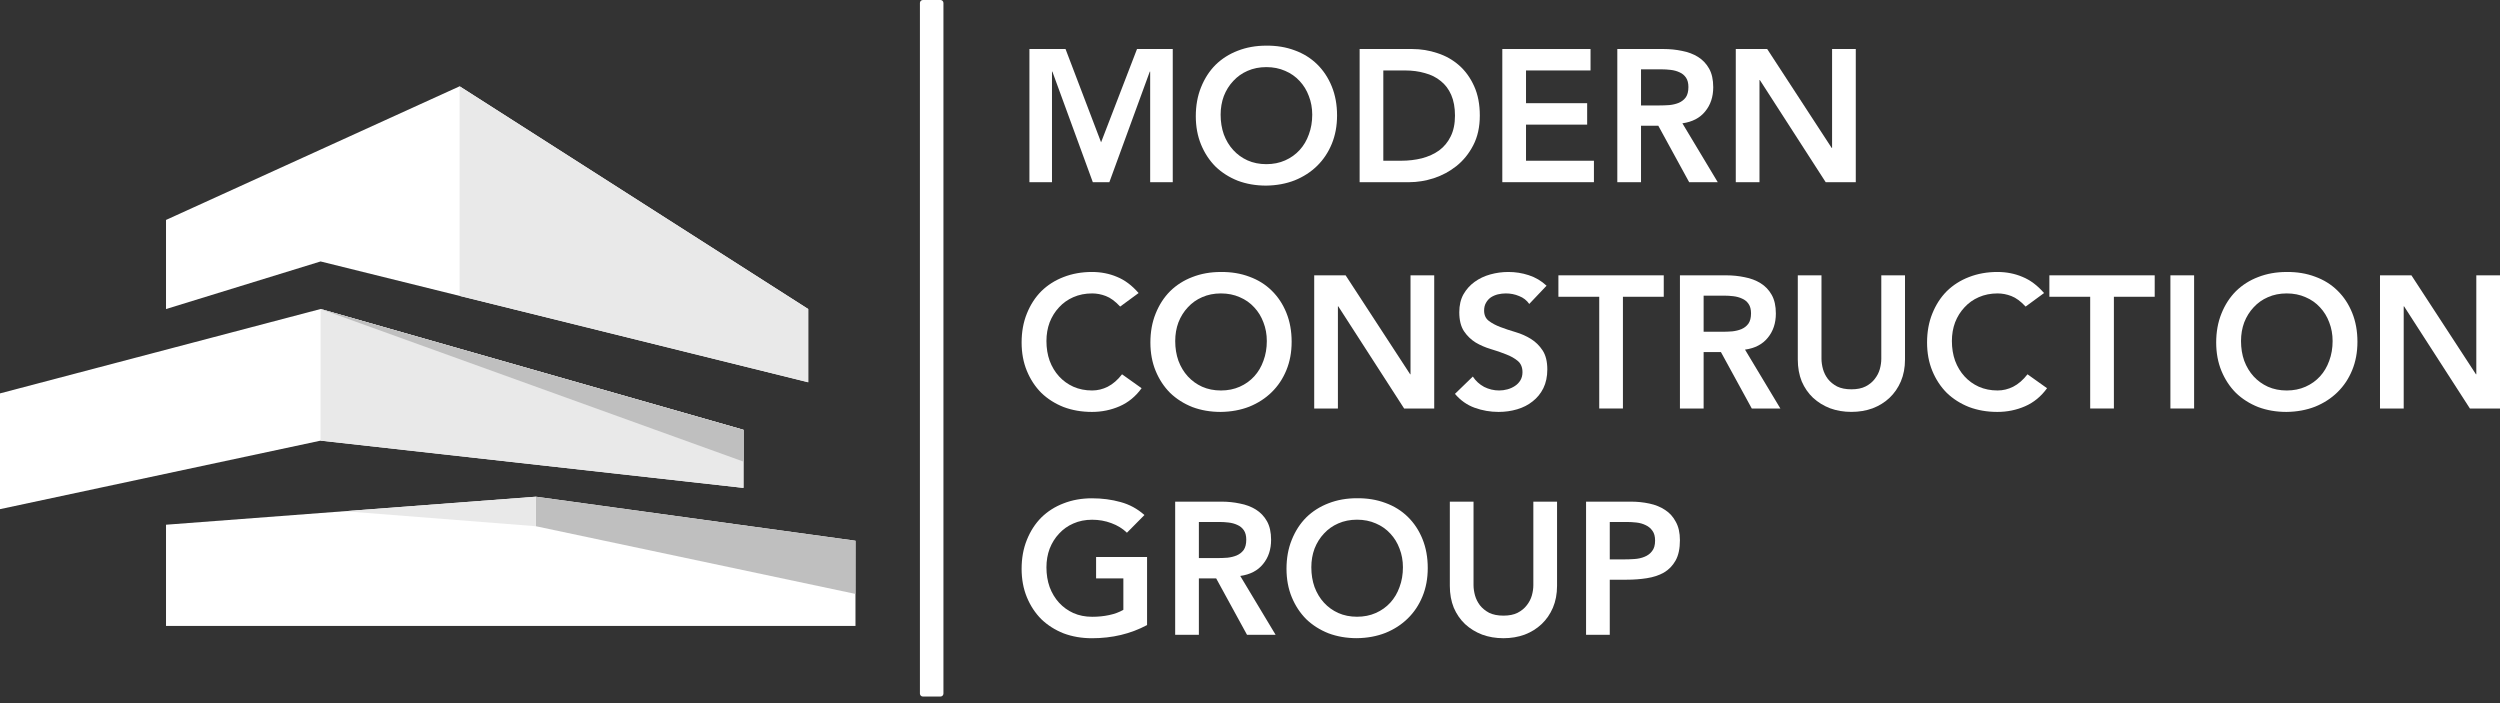 <?xml version="1.0" encoding="UTF-8"?> <svg xmlns="http://www.w3.org/2000/svg" width="160" height="45" viewBox="0 0 160 45" fill="none"><rect x="0" y="0" width="160" height="45" fill="#333333" stroke="none"/><path d="M60.192 0H59.063C58.959 0 58.875 0.084 58.875 0.188V44.39C58.875 44.494 58.959 44.578 59.063 44.578H60.192C60.295 44.578 60.38 44.494 60.38 44.39V0.188C60.38 0.084 60.295 0 60.192 0Z" fill="white"></path><path d="M65.883 3.137H68.194L70.469 9.108L72.769 3.137H75.056V11.66H73.611V4.581H73.587L70.999 11.66H69.94L67.351 4.581H67.327V11.66H65.883V3.137Z" fill="white"></path><path d="M76.531 7.437C76.531 6.754 76.644 6.136 76.868 5.583C77.093 5.021 77.402 4.543 77.795 4.15C78.196 3.757 78.67 3.456 79.216 3.247C79.769 3.031 80.375 2.922 81.033 2.922C81.7 2.914 82.309 3.015 82.863 3.223C83.417 3.424 83.894 3.721 84.296 4.114C84.697 4.507 85.01 4.981 85.235 5.535C85.459 6.088 85.572 6.706 85.572 7.388C85.572 8.055 85.459 8.66 85.235 9.206C85.01 9.752 84.697 10.221 84.296 10.615C83.894 11.008 83.417 11.317 82.863 11.541C82.309 11.758 81.7 11.87 81.033 11.879C80.375 11.879 79.769 11.774 79.216 11.566C78.67 11.349 78.196 11.048 77.795 10.663C77.402 10.27 77.093 9.8 76.868 9.254C76.644 8.709 76.531 8.103 76.531 7.437ZM78.12 7.34C78.12 7.798 78.189 8.219 78.325 8.604C78.469 8.989 78.67 9.322 78.927 9.603C79.183 9.884 79.489 10.105 79.842 10.265C80.203 10.426 80.604 10.506 81.046 10.506C81.487 10.506 81.888 10.426 82.249 10.265C82.61 10.105 82.919 9.884 83.176 9.603C83.433 9.322 83.63 8.989 83.766 8.604C83.91 8.219 83.983 7.798 83.983 7.34C83.983 6.915 83.91 6.518 83.766 6.148C83.63 5.779 83.433 5.458 83.176 5.185C82.919 4.905 82.61 4.688 82.249 4.535C81.888 4.375 81.487 4.295 81.046 4.295C80.604 4.295 80.203 4.375 79.842 4.535C79.489 4.688 79.183 4.905 78.927 5.185C78.67 5.458 78.469 5.779 78.325 6.148C78.189 6.518 78.12 6.915 78.12 7.34Z" fill="white"></path><path d="M87.016 3.137H90.374C90.936 3.137 91.478 3.225 91.999 3.402C92.521 3.57 92.982 3.831 93.384 4.184C93.785 4.537 94.106 4.983 94.347 5.52C94.588 6.05 94.708 6.676 94.708 7.398C94.708 8.128 94.567 8.762 94.287 9.3C94.014 9.83 93.656 10.271 93.215 10.624C92.782 10.969 92.296 11.23 91.759 11.407C91.229 11.575 90.707 11.66 90.194 11.66H87.016V3.137ZM89.664 10.287C90.137 10.287 90.583 10.235 91 10.131C91.425 10.018 91.795 9.85 92.108 9.625C92.421 9.392 92.665 9.095 92.842 8.734C93.026 8.365 93.119 7.92 93.119 7.398C93.119 6.885 93.038 6.443 92.878 6.074C92.717 5.705 92.493 5.408 92.204 5.183C91.923 4.95 91.586 4.782 91.193 4.678C90.808 4.565 90.382 4.509 89.917 4.509H88.532V10.287H89.664Z" fill="white"></path><path d="M96.148 3.137H101.794V4.509H97.665V6.604H101.578V7.976H97.665V10.287H102.011V11.66H96.148V3.137Z" fill="white"></path><path d="M103.508 3.137H106.469C106.878 3.137 107.272 3.177 107.649 3.257C108.034 3.329 108.375 3.458 108.672 3.642C108.969 3.827 109.206 4.076 109.382 4.389C109.559 4.702 109.647 5.099 109.647 5.58C109.647 6.198 109.475 6.716 109.13 7.133C108.792 7.551 108.307 7.803 107.673 7.892L109.936 11.66H108.106L106.132 8.048H105.025V11.66H103.508V3.137ZM106.204 6.748C106.421 6.748 106.638 6.74 106.854 6.724C107.071 6.7 107.268 6.652 107.444 6.58C107.629 6.499 107.777 6.383 107.89 6.23C108.002 6.07 108.058 5.849 108.058 5.568C108.058 5.32 108.006 5.119 107.902 4.966C107.797 4.814 107.661 4.702 107.492 4.629C107.324 4.549 107.135 4.497 106.927 4.473C106.726 4.449 106.529 4.437 106.337 4.437H105.025V6.748H106.204Z" fill="white"></path><path d="M111.09 3.137H113.1L117.229 9.469H117.253V3.137H118.77V11.66H116.844L112.631 5.123H112.607V11.66H111.09V3.137Z" fill="white"></path><path d="M71.691 19.621C71.378 19.284 71.073 19.059 70.776 18.947C70.487 18.835 70.194 18.779 69.897 18.779C69.456 18.779 69.054 18.859 68.693 19.019C68.34 19.172 68.035 19.389 67.778 19.669C67.522 19.942 67.321 20.263 67.177 20.632C67.04 21.002 66.972 21.399 66.972 21.824C66.972 22.282 67.04 22.703 67.177 23.088C67.321 23.473 67.522 23.806 67.778 24.087C68.035 24.368 68.34 24.589 68.693 24.749C69.054 24.91 69.456 24.99 69.897 24.99C70.242 24.99 70.575 24.91 70.896 24.749C71.225 24.581 71.53 24.316 71.811 23.955L73.063 24.846C72.678 25.375 72.208 25.761 71.655 26.001C71.101 26.242 70.511 26.363 69.885 26.363C69.227 26.363 68.621 26.258 68.067 26.049C67.522 25.833 67.048 25.532 66.647 25.147C66.254 24.753 65.945 24.284 65.72 23.738C65.495 23.192 65.383 22.587 65.383 21.921C65.383 21.238 65.495 20.62 65.72 20.067C65.945 19.505 66.254 19.027 66.647 18.634C67.048 18.241 67.522 17.94 68.067 17.731C68.621 17.515 69.227 17.406 69.885 17.406C70.463 17.406 70.996 17.511 71.486 17.719C71.984 17.92 72.445 18.265 72.87 18.755L71.691 19.621Z" fill="white"></path><path d="M73.625 21.921C73.625 21.239 73.737 20.621 73.962 20.067C74.187 19.505 74.496 19.028 74.889 18.635C75.29 18.241 75.764 17.94 76.309 17.732C76.863 17.515 77.469 17.407 78.127 17.407C78.793 17.399 79.403 17.499 79.957 17.708C80.511 17.908 80.988 18.205 81.389 18.599C81.791 18.992 82.104 19.465 82.328 20.019C82.553 20.573 82.665 21.191 82.665 21.873C82.665 22.539 82.553 23.145 82.328 23.691C82.104 24.236 81.791 24.706 81.389 25.099C80.988 25.492 80.511 25.801 79.957 26.026C79.403 26.242 78.793 26.355 78.127 26.363C77.469 26.363 76.863 26.259 76.309 26.05C75.764 25.833 75.29 25.532 74.889 25.147C74.496 24.754 74.187 24.284 73.962 23.739C73.737 23.193 73.625 22.587 73.625 21.921ZM75.214 21.825C75.214 22.282 75.282 22.703 75.419 23.089C75.563 23.474 75.764 23.807 76.02 24.088C76.277 24.369 76.582 24.589 76.935 24.75C77.297 24.91 77.698 24.991 78.139 24.991C78.581 24.991 78.982 24.91 79.343 24.75C79.704 24.589 80.013 24.369 80.27 24.088C80.527 23.807 80.723 23.474 80.86 23.089C81.004 22.703 81.076 22.282 81.076 21.825C81.076 21.399 81.004 21.002 80.86 20.633C80.723 20.264 80.527 19.943 80.27 19.67C80.013 19.389 79.704 19.172 79.343 19.02C78.982 18.859 78.581 18.779 78.139 18.779C77.698 18.779 77.297 18.859 76.935 19.02C76.582 19.172 76.277 19.389 76.02 19.67C75.764 19.943 75.563 20.264 75.419 20.633C75.282 21.002 75.214 21.399 75.214 21.825Z" fill="white"></path><path d="M84.109 17.621H86.12L90.249 23.953H90.273V17.621H91.79V26.144H89.864L85.65 19.607H85.626V26.144H84.109V17.621Z" fill="white"></path><path d="M97.872 19.453C97.712 19.22 97.495 19.052 97.222 18.947C96.957 18.835 96.676 18.779 96.379 18.779C96.203 18.779 96.03 18.799 95.862 18.839C95.701 18.879 95.553 18.943 95.416 19.031C95.288 19.12 95.184 19.236 95.103 19.381C95.023 19.517 94.983 19.681 94.983 19.874C94.983 20.163 95.083 20.384 95.284 20.536C95.484 20.689 95.733 20.821 96.03 20.933C96.327 21.046 96.652 21.154 97.005 21.258C97.359 21.363 97.683 21.507 97.981 21.692C98.277 21.876 98.526 22.121 98.727 22.426C98.927 22.731 99.028 23.136 99.028 23.642C99.028 24.099 98.944 24.5 98.775 24.846C98.606 25.183 98.378 25.464 98.089 25.688C97.808 25.913 97.479 26.082 97.102 26.194C96.724 26.306 96.327 26.363 95.91 26.363C95.38 26.363 94.871 26.274 94.381 26.098C93.892 25.921 93.47 25.624 93.117 25.207L94.261 24.099C94.445 24.38 94.686 24.601 94.983 24.761C95.288 24.914 95.609 24.99 95.946 24.99C96.123 24.99 96.299 24.966 96.476 24.918C96.652 24.87 96.813 24.797 96.957 24.701C97.102 24.605 97.218 24.485 97.306 24.34C97.395 24.188 97.439 24.015 97.439 23.823C97.439 23.509 97.338 23.269 97.138 23.1C96.937 22.932 96.688 22.791 96.391 22.679C96.094 22.558 95.769 22.446 95.416 22.342C95.063 22.237 94.738 22.097 94.441 21.921C94.144 21.736 93.895 21.495 93.695 21.198C93.494 20.893 93.394 20.488 93.394 19.982C93.394 19.541 93.482 19.16 93.659 18.839C93.843 18.518 94.08 18.253 94.369 18.044C94.666 17.828 95.003 17.667 95.38 17.563C95.757 17.458 96.143 17.406 96.536 17.406C96.985 17.406 97.419 17.474 97.836 17.611C98.261 17.747 98.643 17.972 98.98 18.285L97.872 19.453Z" fill="white"></path><path d="M102.351 18.993H99.738V17.621H106.48V18.993H103.867V26.144H102.351V18.993Z" fill="white"></path><path d="M107.516 17.621H110.477C110.886 17.621 111.279 17.661 111.657 17.741C112.042 17.814 112.383 17.942 112.68 18.127C112.977 18.311 113.214 18.56 113.39 18.873C113.567 19.186 113.655 19.583 113.655 20.065C113.655 20.683 113.482 21.2 113.137 21.618C112.8 22.035 112.315 22.288 111.681 22.376L113.944 26.144H112.114L110.14 22.533H109.032V26.144H107.516V17.621ZM110.212 21.233C110.429 21.233 110.645 21.224 110.862 21.208C111.079 21.184 111.275 21.136 111.452 21.064C111.637 20.984 111.785 20.867 111.897 20.715C112.01 20.554 112.066 20.334 112.066 20.053C112.066 19.804 112.014 19.603 111.909 19.451C111.805 19.298 111.669 19.186 111.5 19.114C111.332 19.034 111.143 18.981 110.934 18.957C110.734 18.933 110.537 18.921 110.345 18.921H109.032V21.233H110.212Z" fill="white"></path><path d="M121.92 23.014C121.92 23.528 121.832 23.993 121.655 24.41C121.479 24.82 121.238 25.169 120.933 25.458C120.628 25.747 120.267 25.971 119.85 26.132C119.432 26.284 118.979 26.361 118.489 26.361C118 26.361 117.546 26.284 117.129 26.132C116.712 25.971 116.347 25.747 116.034 25.458C115.729 25.169 115.488 24.82 115.311 24.41C115.143 23.993 115.059 23.528 115.059 23.014V17.621H116.575V22.966C116.575 23.174 116.608 23.395 116.672 23.628C116.736 23.853 116.84 24.061 116.985 24.254C117.137 24.447 117.334 24.607 117.575 24.735C117.823 24.856 118.128 24.916 118.489 24.916C118.851 24.916 119.151 24.856 119.392 24.735C119.641 24.607 119.838 24.447 119.982 24.254C120.135 24.061 120.243 23.853 120.307 23.628C120.371 23.395 120.403 23.174 120.403 22.966V17.621H121.92V23.014Z" fill="white"></path><path d="M129.64 19.621C129.327 19.284 129.022 19.059 128.725 18.947C128.436 18.835 128.143 18.779 127.846 18.779C127.405 18.779 127.004 18.859 126.642 19.019C126.289 19.172 125.984 19.389 125.728 19.669C125.471 19.942 125.27 20.263 125.126 20.632C124.989 21.002 124.921 21.399 124.921 21.824C124.921 22.282 124.989 22.703 125.126 23.088C125.27 23.473 125.471 23.806 125.728 24.087C125.984 24.368 126.289 24.589 126.642 24.749C127.004 24.91 127.405 24.99 127.846 24.99C128.191 24.99 128.524 24.91 128.845 24.749C129.174 24.581 129.479 24.316 129.76 23.955L131.012 24.846C130.627 25.375 130.158 25.761 129.604 26.001C129.05 26.242 128.46 26.363 127.834 26.363C127.176 26.363 126.57 26.258 126.016 26.049C125.471 25.833 124.997 25.532 124.596 25.147C124.203 24.753 123.894 24.284 123.669 23.738C123.444 23.192 123.332 22.587 123.332 21.921C123.332 21.238 123.444 20.62 123.669 20.067C123.894 19.505 124.203 19.027 124.596 18.634C124.997 18.241 125.471 17.94 126.016 17.731C126.57 17.515 127.176 17.406 127.834 17.406C128.412 17.406 128.946 17.511 129.435 17.719C129.933 17.92 130.394 18.265 130.82 18.755L129.64 19.621Z" fill="white"></path><path d="M133.772 18.993H131.16V17.621H137.901V18.993H135.289V26.144H133.772V18.993Z" fill="white"></path><path d="M138.906 17.621H140.423V26.144H138.906V17.621Z" fill="white"></path><path d="M141.836 21.921C141.836 21.239 141.948 20.621 142.173 20.067C142.398 19.505 142.707 19.028 143.1 18.635C143.501 18.241 143.975 17.94 144.52 17.732C145.074 17.515 145.68 17.407 146.338 17.407C147.004 17.399 147.614 17.499 148.168 17.708C148.722 17.908 149.199 18.205 149.6 18.599C150.002 18.992 150.315 19.465 150.539 20.019C150.764 20.573 150.876 21.191 150.876 21.873C150.876 22.539 150.764 23.145 150.539 23.691C150.315 24.236 150.002 24.706 149.6 25.099C149.199 25.492 148.722 25.801 148.168 26.026C147.614 26.242 147.004 26.355 146.338 26.363C145.68 26.363 145.074 26.259 144.52 26.05C143.975 25.833 143.501 25.532 143.1 25.147C142.707 24.754 142.398 24.284 142.173 23.739C141.948 23.193 141.836 22.587 141.836 21.921ZM143.425 21.825C143.425 22.282 143.493 22.703 143.63 23.089C143.774 23.474 143.975 23.807 144.231 24.088C144.488 24.369 144.793 24.589 145.146 24.75C145.507 24.91 145.909 24.991 146.35 24.991C146.791 24.991 147.193 24.91 147.554 24.75C147.915 24.589 148.224 24.369 148.481 24.088C148.738 23.807 148.934 23.474 149.071 23.089C149.215 22.703 149.287 22.282 149.287 21.825C149.287 21.399 149.215 21.002 149.071 20.633C148.934 20.264 148.738 19.943 148.481 19.67C148.224 19.389 147.915 19.172 147.554 19.02C147.193 18.859 146.791 18.779 146.35 18.779C145.909 18.779 145.507 18.859 145.146 19.02C144.793 19.172 144.488 19.389 144.231 19.67C143.975 19.943 143.774 20.264 143.63 20.633C143.493 21.002 143.425 21.399 143.425 21.825Z" fill="white"></path><path d="M152.32 17.621H154.331L158.46 23.953H158.484V17.621H160V26.144H158.074L153.861 19.607H153.837V26.144H152.32V17.621Z" fill="white"></path><path d="M73.412 40.004C72.361 40.566 71.185 40.847 69.885 40.847C69.227 40.847 68.621 40.742 68.067 40.534C67.522 40.317 67.048 40.016 66.647 39.631C66.254 39.238 65.945 38.768 65.72 38.223C65.495 37.677 65.383 37.071 65.383 36.405C65.383 35.723 65.495 35.105 65.72 34.551C65.945 33.989 66.254 33.512 66.647 33.118C67.048 32.725 67.522 32.424 68.067 32.216C68.621 31.999 69.227 31.891 69.885 31.891C70.535 31.891 71.145 31.971 71.715 32.131C72.284 32.284 72.794 32.561 73.244 32.962L72.124 34.094C71.851 33.829 71.518 33.624 71.125 33.48C70.74 33.335 70.33 33.263 69.897 33.263C69.456 33.263 69.054 33.343 68.693 33.504C68.34 33.656 68.035 33.873 67.778 34.154C67.522 34.427 67.321 34.748 67.177 35.117C67.04 35.486 66.972 35.883 66.972 36.309C66.972 36.766 67.04 37.187 67.177 37.572C67.321 37.958 67.522 38.291 67.778 38.572C68.035 38.852 68.34 39.073 68.693 39.234C69.054 39.394 69.456 39.474 69.897 39.474C70.282 39.474 70.643 39.438 70.98 39.366C71.326 39.294 71.63 39.182 71.895 39.029V37.019H70.15V35.647H73.412V40.004Z" fill="white"></path><path d="M75.211 32.105H78.172C78.582 32.105 78.975 32.145 79.352 32.226C79.737 32.298 80.078 32.426 80.375 32.611C80.672 32.796 80.909 33.044 81.085 33.357C81.262 33.67 81.35 34.068 81.35 34.549C81.35 35.167 81.178 35.685 80.833 36.102C80.496 36.519 80.01 36.772 79.376 36.86L81.639 40.628H79.809L77.835 37.017H76.728V40.628H75.211V32.105ZM77.907 35.717C78.124 35.717 78.341 35.709 78.558 35.693C78.774 35.669 78.971 35.62 79.147 35.548C79.332 35.468 79.48 35.352 79.593 35.199C79.705 35.039 79.761 34.818 79.761 34.537C79.761 34.288 79.709 34.088 79.605 33.935C79.5 33.783 79.364 33.67 79.195 33.598C79.027 33.518 78.838 33.466 78.63 33.442C78.429 33.418 78.233 33.406 78.04 33.406H76.728V35.717H77.907Z" fill="white"></path><path d="M82.336 36.401C82.336 35.719 82.448 35.101 82.673 34.548C82.898 33.986 83.207 33.508 83.6 33.115C84.001 32.722 84.475 32.421 85.02 32.212C85.574 31.995 86.18 31.887 86.838 31.887C87.504 31.879 88.114 31.98 88.668 32.188C89.222 32.389 89.699 32.686 90.1 33.079C90.502 33.472 90.815 33.946 91.039 34.499C91.264 35.053 91.376 35.671 91.376 36.353C91.376 37.019 91.264 37.625 91.039 38.171C90.815 38.717 90.502 39.186 90.1 39.579C89.699 39.973 89.222 40.282 88.668 40.506C88.114 40.723 87.504 40.835 86.838 40.843C86.18 40.843 85.574 40.739 85.02 40.53C84.475 40.314 84.001 40.013 83.6 39.628C83.207 39.234 82.898 38.765 82.673 38.219C82.448 37.673 82.336 37.067 82.336 36.401ZM83.925 36.305C83.925 36.763 83.993 37.184 84.13 37.569C84.274 37.954 84.475 38.287 84.731 38.568C84.988 38.849 85.293 39.07 85.646 39.23C86.007 39.391 86.409 39.471 86.85 39.471C87.292 39.471 87.693 39.391 88.054 39.23C88.415 39.07 88.724 38.849 88.981 38.568C89.238 38.287 89.434 37.954 89.571 37.569C89.715 37.184 89.787 36.763 89.787 36.305C89.787 35.88 89.715 35.483 89.571 35.113C89.434 34.744 89.238 34.423 88.981 34.15C88.724 33.87 88.415 33.653 88.054 33.5C87.693 33.34 87.292 33.26 86.85 33.26C86.409 33.26 86.007 33.34 85.646 33.5C85.293 33.653 84.988 33.87 84.731 34.15C84.475 34.423 84.274 34.744 84.13 35.113C83.993 35.483 83.925 35.88 83.925 36.305Z" fill="white"></path><path d="M99.651 37.498C99.651 38.012 99.562 38.477 99.386 38.895C99.209 39.304 98.969 39.653 98.664 39.942C98.359 40.231 97.997 40.456 97.58 40.616C97.163 40.769 96.709 40.845 96.22 40.845C95.73 40.845 95.277 40.769 94.86 40.616C94.442 40.456 94.077 40.231 93.764 39.942C93.459 39.653 93.218 39.304 93.042 38.895C92.873 38.477 92.789 38.012 92.789 37.498V32.105H94.306V37.45C94.306 37.659 94.338 37.88 94.402 38.112C94.466 38.337 94.571 38.546 94.715 38.738C94.868 38.931 95.064 39.091 95.305 39.22C95.554 39.34 95.859 39.401 96.22 39.401C96.581 39.401 96.882 39.34 97.123 39.22C97.371 39.091 97.568 38.931 97.713 38.738C97.865 38.546 97.973 38.337 98.038 38.112C98.102 37.88 98.134 37.659 98.134 37.45V32.105H99.651V37.498Z" fill="white"></path><path d="M101.508 32.105H104.373C104.782 32.105 105.175 32.145 105.553 32.226C105.938 32.306 106.275 32.443 106.564 32.635C106.853 32.82 107.081 33.072 107.25 33.394C107.427 33.706 107.515 34.1 107.515 34.573C107.515 35.111 107.422 35.544 107.238 35.873C107.053 36.202 106.804 36.459 106.491 36.644C106.179 36.82 105.813 36.941 105.396 37.005C104.987 37.069 104.557 37.101 104.108 37.101H103.025V40.628H101.508V32.105ZM103.939 35.801C104.156 35.801 104.381 35.793 104.614 35.777C104.846 35.761 105.059 35.713 105.252 35.633C105.452 35.552 105.613 35.432 105.733 35.271C105.862 35.111 105.926 34.886 105.926 34.597C105.926 34.333 105.869 34.124 105.757 33.971C105.645 33.811 105.5 33.691 105.324 33.61C105.147 33.522 104.951 33.466 104.734 33.442C104.517 33.418 104.309 33.406 104.108 33.406H103.025V35.801H103.939Z" fill="white"></path><path d="M29.416 5.523L10.625 14.076V19.779L20.517 16.733L51.727 24.465V19.779L29.416 5.523Z" fill="white"></path><path d="M20.516 19.777L0 25.177V32.586L20.519 28.201L47.582 31.225V27.51L20.516 19.777Z" fill="white"></path><path d="M34.297 31.789L10.625 33.582V40.061H54.751V34.608L34.297 31.789Z" fill="white"></path><path d="M34.297 33.679V31.789L54.751 34.608L54.74 38.009L34.297 33.679Z" fill="#BFBFBF"></path><path d="M22.055 32.718L34.301 33.679V31.789L22.055 32.718Z" fill="#E9E9E9"></path><path d="M20.516 28.201L20.517 19.777L47.582 27.51V31.225L20.516 28.201Z" fill="#E9E9E9"></path><path d="M51.725 19.779L29.414 5.523V18.936L51.725 24.465V19.779Z" fill="#E9E9E9"></path><path d="M47.581 29.543L20.516 19.777L47.581 27.51V29.543Z" fill="#BFBFBF"></path></svg> 